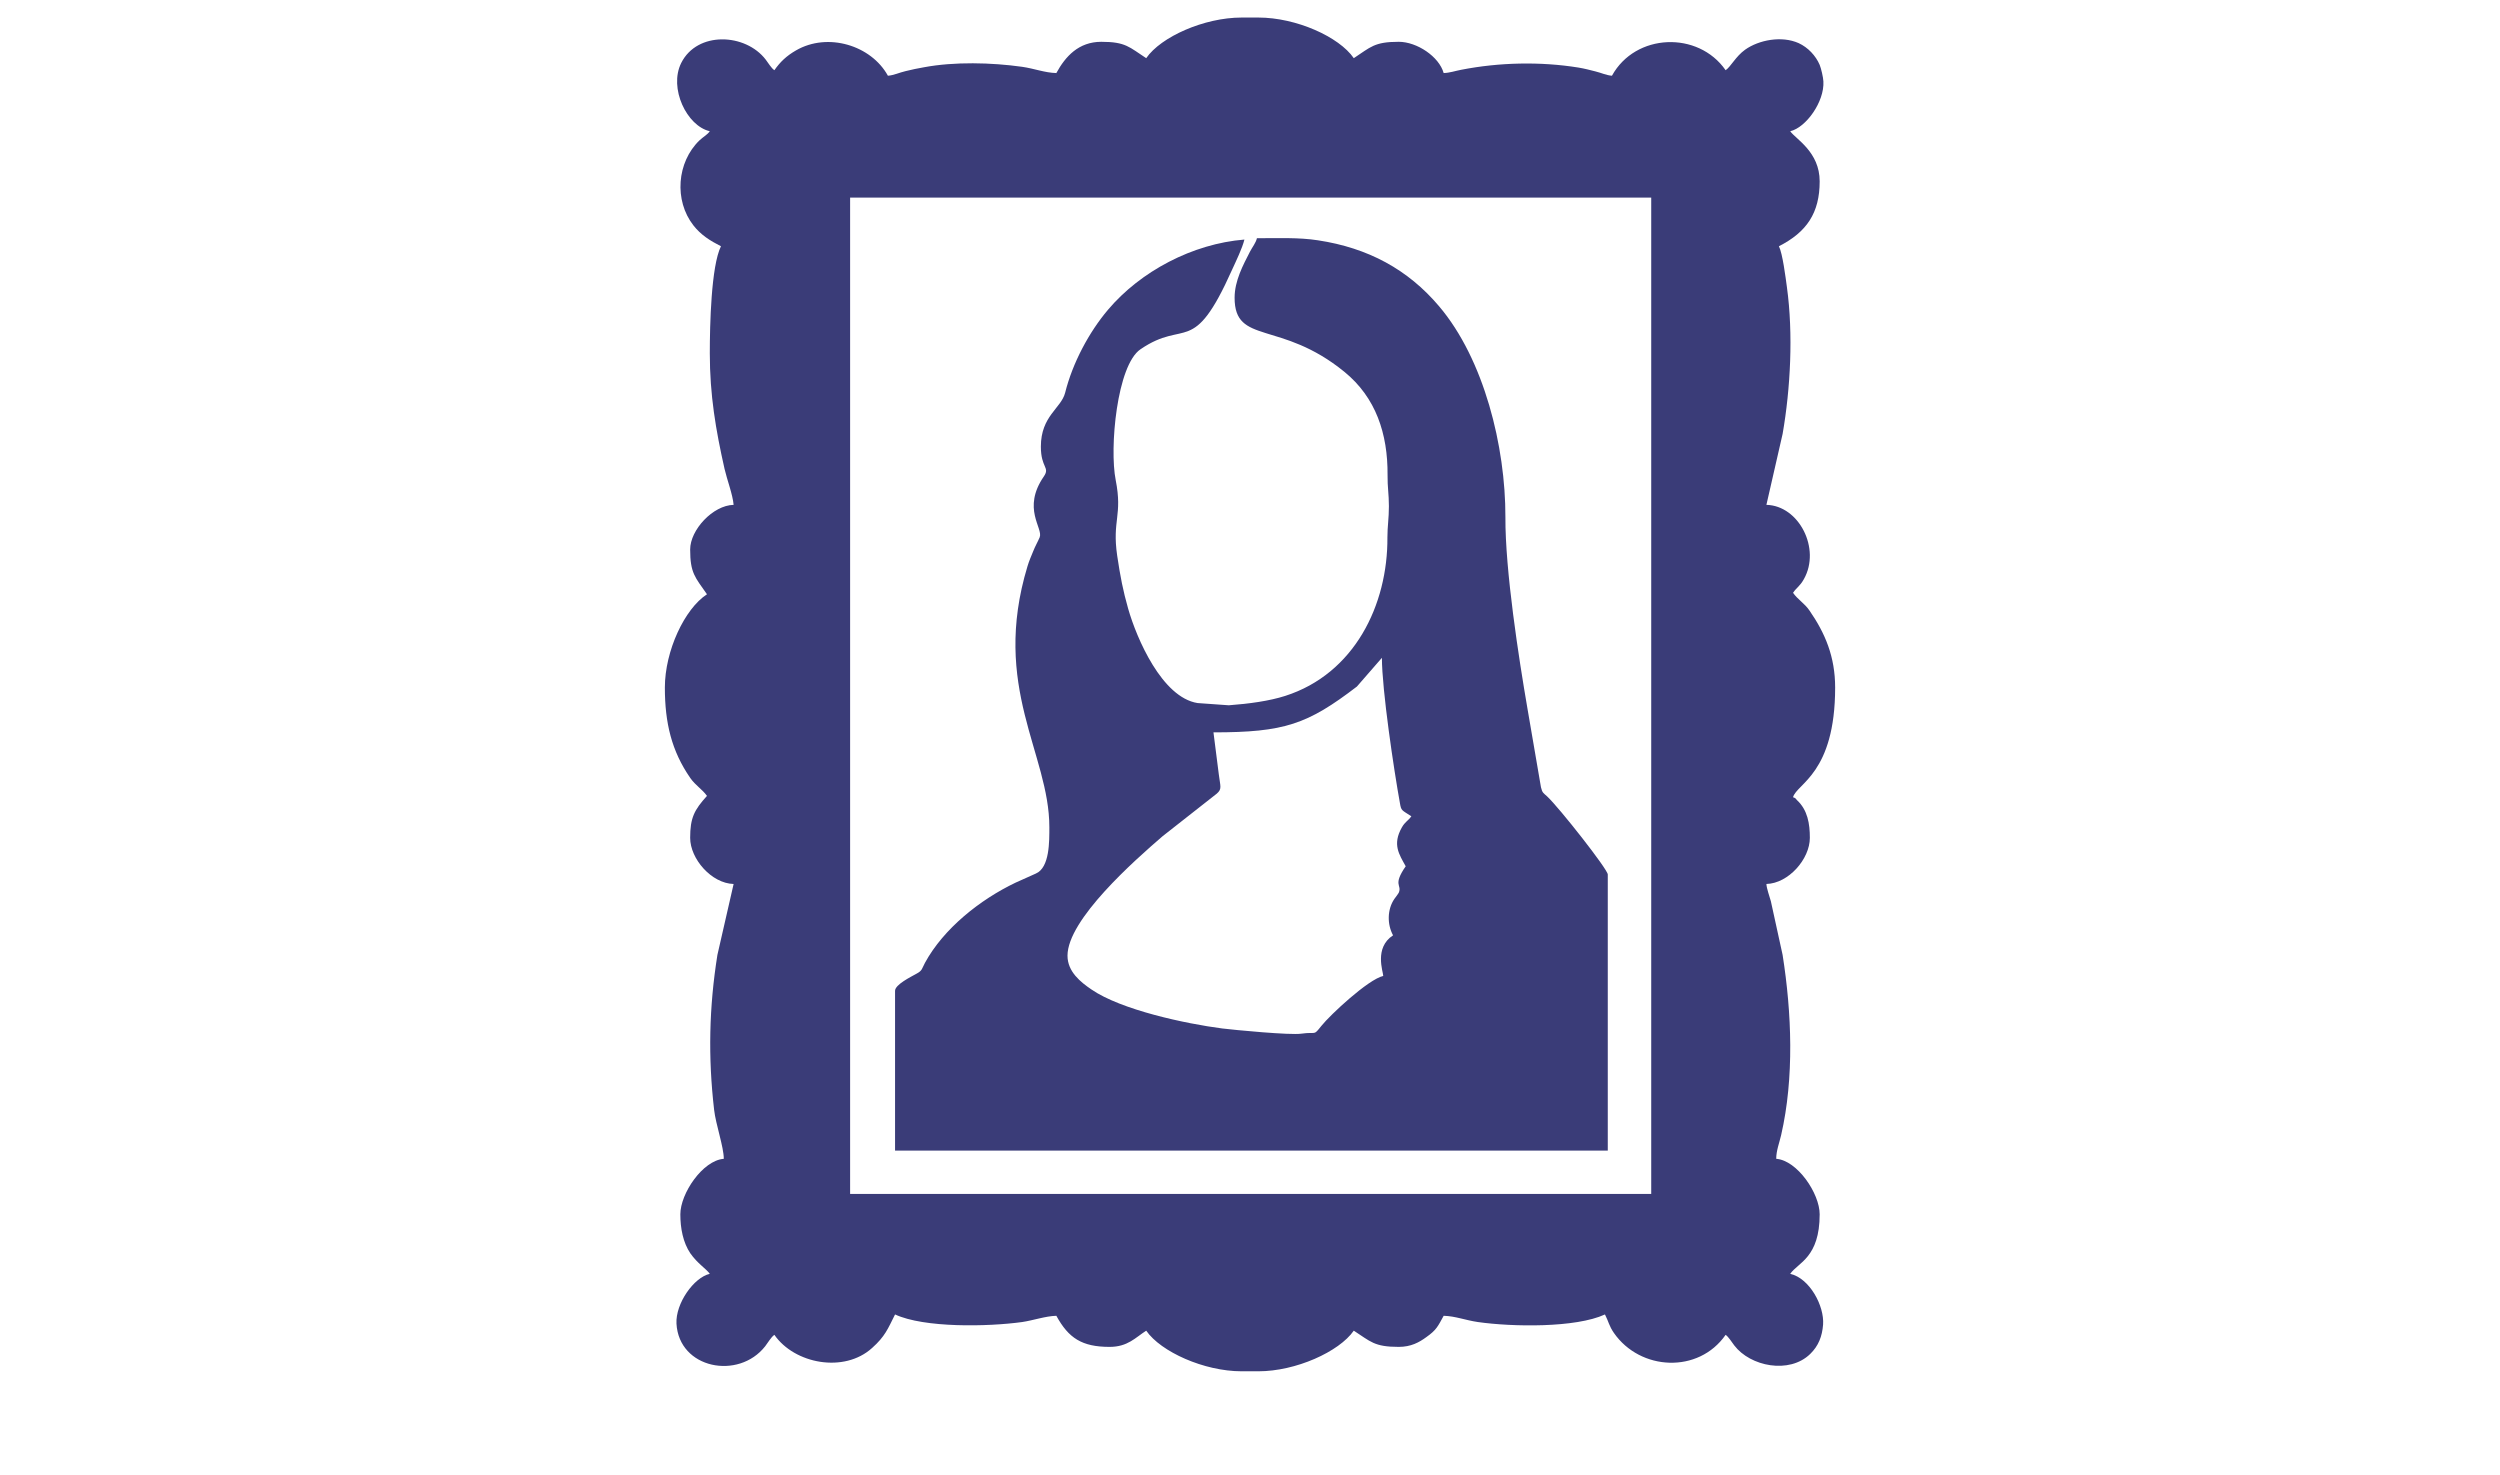 <?xml version="1.0" encoding="UTF-8"?>
<!DOCTYPE svg PUBLIC "-//W3C//DTD SVG 1.1//EN" "http://www.w3.org/Graphics/SVG/1.1/DTD/svg11.dtd">
<!-- Creator: CorelDRAW 2021 (64-Bit) -->
<svg xmlns="http://www.w3.org/2000/svg" xml:space="preserve" width="200px" height="118px" version="1.1" style="shape-rendering:geometricPrecision; text-rendering:geometricPrecision; image-rendering:optimizeQuality; fill-rule:evenodd; clip-rule:evenodd"
viewBox="0 0 167.99 99.13"
 xmlns:xlink="http://www.w3.org/1999/xlink"
 xmlns:xodm="http://www.corel.com/coreldraw/odm/2003">
 <defs>
  <style type="text/css">
   <![CDATA[
    .fil0 {fill:none}
    .fil1 {fill:#3A3C78}
   ]]>
  </style>
 </defs>
 <g id="Capa_x0020_1">
  <g id="_2796222651840">
   <rect class="fil0" width="167.99" height="99.13"/>
   <g>
    <path class="fil1" d="M57.12 13.28l53.84 0 0 66.96 -53.84 0 0 -66.96zm19.9 -9.37c-1.14,-0.74 -1.37,-1.1 -3.02,-1.1 -1.52,0 -2.41,0.98 -3.02,2.1 -0.78,-0.02 -1.47,-0.3 -2.3,-0.42 -2.07,-0.29 -4.56,-0.35 -6.59,0.03 -0.46,0.08 -0.79,0.15 -1.24,0.26 -0.43,0.1 -0.79,0.28 -1.19,0.31 -1.12,-2.04 -4.04,-2.94 -6.18,-1.7 -0.64,0.37 -1.06,0.77 -1.45,1.33 -0.21,-0.14 -0.41,-0.49 -0.58,-0.71 -1.36,-1.78 -4.6,-1.93 -5.68,0.22 -0.85,1.7 0.38,4.24 1.92,4.59 -0.18,0.25 -0.42,0.36 -0.69,0.61 -1.53,1.47 -1.72,4.05 -0.41,5.72 0.5,0.64 1.12,1.03 1.85,1.4 -0.66,1.33 -0.75,5.3 -0.75,7.19 0,2.81 0.4,5.15 0.99,7.77 0.17,0.74 0.55,1.72 0.61,2.42 -1.39,0.03 -2.92,1.68 -2.92,3 0,1.59 0.33,1.86 1.13,3.01 -1.5,0.97 -2.83,3.8 -2.83,6.27 0,2.37 0.45,4.26 1.71,6.08 0.35,0.5 0.81,0.76 1.12,1.2 -0.86,0.95 -1.13,1.48 -1.13,2.82 0,1.41 1.43,3.06 2.92,3.1l-1.09 4.77c-0.56,3.53 -0.63,6.86 -0.22,10.41 0.11,0.97 0.65,2.5 0.65,3.29 -1.42,0.11 -2.92,2.33 -2.92,3.73 0,0.94 0.18,1.89 0.67,2.62 0.49,0.7 1.05,1.02 1.31,1.38 -1.07,0.24 -2.31,1.99 -2.24,3.35 0.17,3.03 4.17,3.8 5.96,1.52 0.2,-0.26 0.4,-0.62 0.62,-0.77 1.35,1.95 4.69,2.59 6.57,0.88 0.87,-0.78 1.05,-1.27 1.54,-2.25 1.95,0.91 6.24,0.83 8.54,0.51 0.75,-0.11 1.56,-0.4 2.3,-0.42 0.82,1.5 1.72,2.09 3.58,2.09 1.22,0 1.74,-0.63 2.46,-1.09 0.98,1.42 3.89,2.73 6.41,2.73l1.13 0c2.51,0 5.42,-1.31 6.41,-2.73 1.13,0.73 1.37,1.09 3.02,1.09 0.82,0 1.37,-0.3 1.86,-0.66 0.68,-0.48 0.77,-0.72 1.16,-1.43 0.78,0.02 1.47,0.3 2.3,0.42 2.32,0.33 6.57,0.4 8.54,-0.51 0.25,0.49 0.27,0.76 0.6,1.24 1.77,2.55 5.69,2.75 7.51,0.13 0.2,0.14 0.41,0.49 0.58,0.71 1.08,1.42 3.7,1.94 5.1,0.58 0.56,-0.54 0.81,-1.19 0.87,-1.98 0.09,-1.25 -0.9,-3.11 -2.21,-3.41 0.53,-0.76 1.98,-1.08 1.98,-4 0,-1.4 -1.5,-3.62 -2.92,-3.73 0,-0.55 0.21,-1.07 0.33,-1.59 0.89,-3.87 0.71,-8.23 0.1,-12.11l-0.79 -3.61c-0.1,-0.37 -0.28,-0.83 -0.3,-1.16 1.49,-0.04 2.92,-1.68 2.92,-3.1 0,-0.95 -0.15,-1.87 -0.86,-2.53 -0.14,-0.14 -0.05,-0.12 -0.27,-0.2 0.25,-0.92 2.83,-1.59 2.83,-7.37 0,-2.07 -0.67,-3.65 -1.72,-5.17 -0.34,-0.5 -0.8,-0.75 -1.11,-1.2 0.26,-0.38 0.45,-0.42 0.73,-0.92 1.15,-2.04 -0.33,-4.94 -2.52,-4.99l1.09 -4.77c0.53,-3.05 0.72,-6.71 0.29,-9.85 -0.09,-0.66 -0.29,-2.27 -0.54,-2.76 1.87,-0.95 2.74,-2.24 2.74,-4.36 0,-1.99 -1.61,-2.84 -1.98,-3.37 1.06,-0.24 2.31,-1.99 2.23,-3.35 -0.01,-0.26 -0.15,-0.87 -0.25,-1.11 -0.26,-0.61 -0.78,-1.17 -1.41,-1.46 -1.14,-0.51 -2.67,-0.22 -3.6,0.44 -0.64,0.46 -0.95,1.13 -1.31,1.38 -1.85,-2.66 -6.07,-2.49 -7.64,0.37 -0.39,-0.03 -0.7,-0.19 -1.11,-0.29 -0.35,-0.09 -0.73,-0.19 -1.15,-0.26 -2.56,-0.41 -5.31,-0.35 -7.87,0.15 -0.42,0.08 -0.78,0.21 -1.18,0.22 -0.31,-1.11 -1.8,-2.1 -3.02,-2.1 -1.65,0 -1.89,0.36 -3.02,1.1 -0.99,-1.44 -3.88,-2.73 -6.41,-2.73l-1.13 0c-2.52,0 -5.43,1.3 -6.41,2.73z"/>
    <path class="fil1" d="M81.54 49.22c4.77,0 6.32,-0.54 9.64,-3.08l1.68 -1.93c0,2.13 0.81,7.56 1.21,9.76 0.09,0.53 0.11,0.46 0.77,0.89 -0.23,0.32 -0.42,0.36 -0.64,0.75 -0.65,1.15 -0.18,1.81 0.26,2.61 -0.89,1.28 -0.25,1.23 -0.46,1.76 -0.02,0.06 -0.24,0.35 -0.3,0.43 -0.49,0.71 -0.49,1.72 -0.09,2.45 -1.29,0.84 -0.66,2.46 -0.66,2.73 -1.01,0.23 -3.56,2.61 -4.16,3.36 -0.56,0.7 -0.29,0.37 -1.35,0.52 -0.74,0.11 -4.5,-0.25 -5.31,-0.35 -2.47,-0.32 -6.8,-1.25 -8.79,-2.62 -0.72,-0.49 -1.61,-1.19 -1.61,-2.27 0,-2.43 4.5,-6.4 6.39,-8.03l3.64 -2.86c0.37,-0.32 0.24,-0.48 0.14,-1.29l-0.36 -2.83zm1.42 -29.21c0,3.19 3.09,1.48 7.38,4.98 2.11,1.72 2.92,4.15 2.9,6.94 -0.01,0.81 0.09,1.26 0.09,2.09 0,0.83 -0.1,1.35 -0.1,2.09 0.03,4.55 -2.22,9.17 -6.87,10.66 -1.06,0.34 -2.43,0.53 -3.79,0.63l-2.1 -0.15c-2.39,-0.38 -4.09,-4.34 -4.66,-6.33 -0.35,-1.23 -0.53,-2.16 -0.74,-3.57 -0.35,-2.4 0.37,-2.69 -0.1,-5.08 -0.43,-2.15 0.08,-7.73 1.67,-8.8 3.03,-2.07 3.51,0.57 6.15,-5.34 0.27,-0.59 0.68,-1.43 0.83,-2.03 -3.48,0.28 -6.98,2.13 -9.17,4.72 -1.27,1.5 -2.38,3.57 -2.88,5.58 -0.27,1.05 -1.63,1.55 -1.63,3.62 0,1.44 0.63,1.37 0.2,2 -1.49,2.16 -0.03,3.48 -0.28,4.09 -0.12,0.29 -0.3,0.59 -0.44,0.95 -0.15,0.36 -0.27,0.64 -0.38,1 -2.46,8.13 1.47,12.58 1.47,17.53 0,0.94 0.03,2.72 -0.91,3.12l-1.36 0.61c-2.39,1.14 -4.84,3.09 -6.09,5.39 -0.21,0.39 -0.17,0.52 -0.57,0.73 -0.37,0.21 -1.44,0.73 -1.44,1.15l0 10.74 47.9 0 0 -18.56c0,-0.34 -3.27,-4.5 -4.08,-5.25 -0.25,-0.23 -0.32,-0.23 -0.41,-0.61l-0.91 -5.3c-0.58,-3.37 -1.5,-9.29 -1.48,-12.86 0.01,-4.73 -1.43,-10.6 -4.46,-14.17 -2.09,-2.47 -4.77,-3.92 -8.14,-4.43 -1.28,-0.2 -2.66,-0.14 -4.1,-0.14 -0.07,0.31 -0.31,0.6 -0.47,0.91 -0.45,0.88 -1.03,1.94 -1.03,3.09z"/>
   </g>
  </g>
 </g>
</svg>
